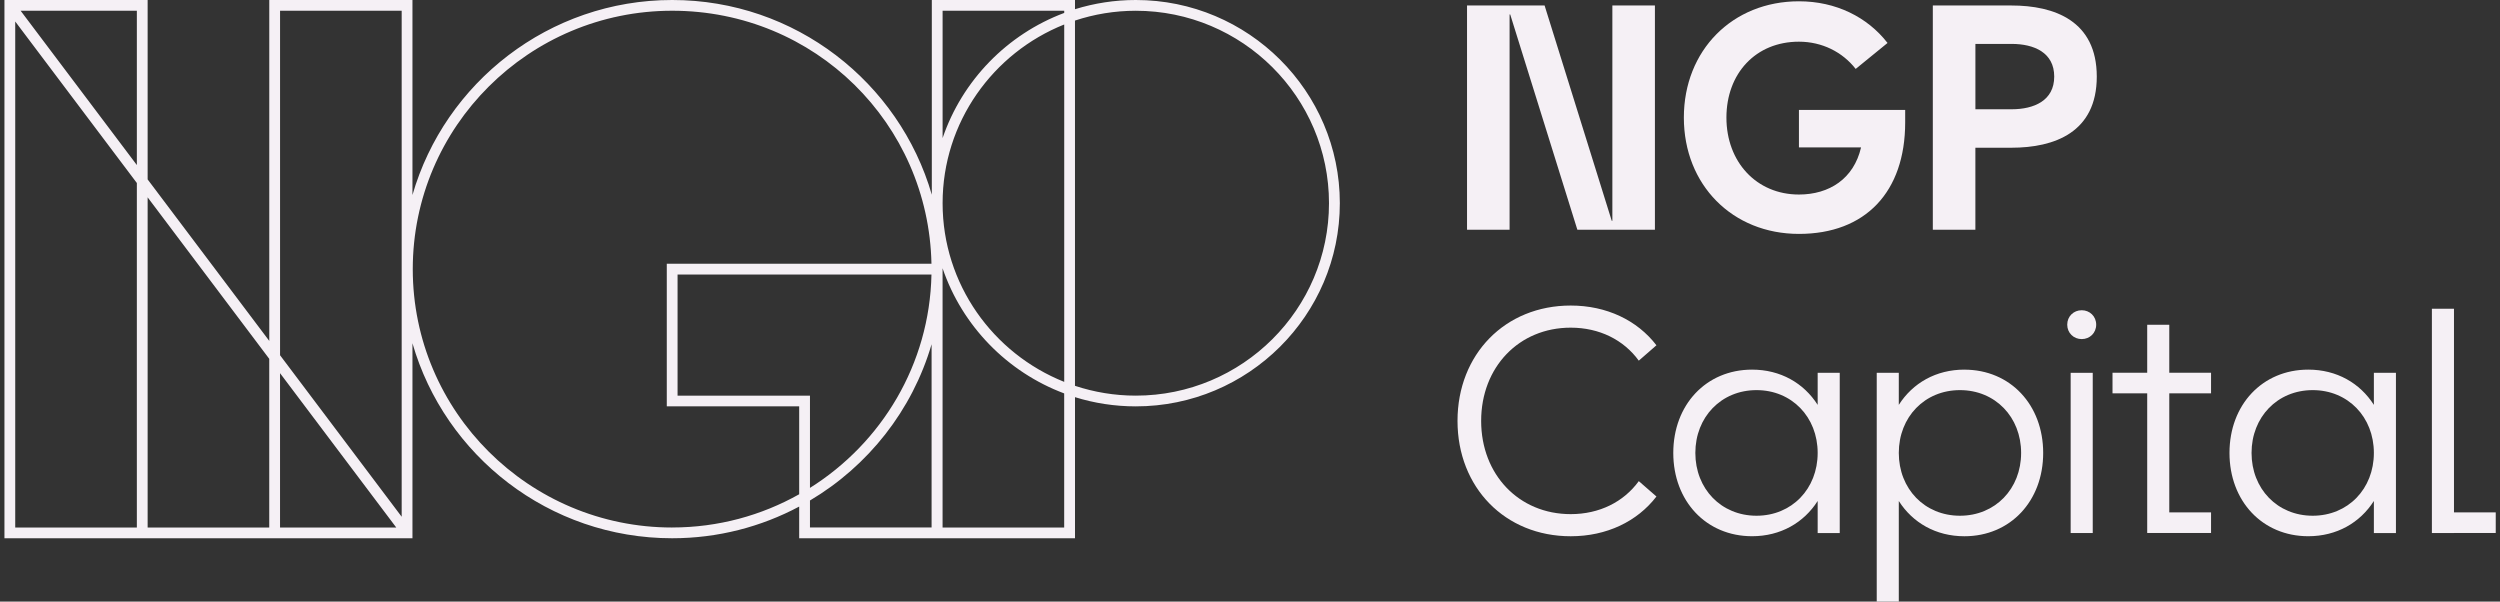 <svg width="374" height="90" viewBox="0 0 374 90" fill="none" xmlns="http://www.w3.org/2000/svg">
<rect x="0" y="0" width="374" height="90" fill="#333333" stroke="none"/>
<path d="M169.917 0C166.75 0 163.695 0.485 160.82 1.378V0H139.399V29.129C134.533 12.327 118.968 0 100.557 0C82.147 0 66.552 12.35 61.704 29.173V0H40.284V51.001L22.086 26.839V0H0.665V80.522H61.704V51.349C66.552 68.172 82.128 80.522 100.557 80.522C107.421 80.522 113.889 78.804 119.558 75.783V80.522H160.82V59.415C163.695 60.311 166.75 60.793 169.917 60.793C186.744 60.793 200.439 47.158 200.439 30.395C200.439 13.631 186.744 0 169.917 0ZM41.897 1.606H60.091V77.306L41.897 53.145V1.606ZM20.476 24.696L3.085 1.606H20.473V24.696H20.476ZM2.278 78.916V3.215L20.473 27.377V78.916H2.278ZM22.086 78.916V29.521L40.28 53.682V78.916H22.086ZM41.893 78.916V55.826L59.281 78.916H41.893ZM159.207 1.606V1.934C150.674 5.131 143.948 12.032 141.013 20.659V1.606H159.207ZM141.013 30.391C141.013 18.288 148.56 7.913 159.207 3.663V57.129C148.56 52.883 141.016 42.505 141.013 30.402V30.391ZM100.557 78.916C79.159 78.916 61.749 61.577 61.749 40.261C61.749 18.945 79.155 1.606 100.557 1.606C121.959 1.606 138.914 18.512 139.347 39.454H99.751V60.789H119.558V73.942C113.938 77.101 107.459 78.912 100.557 78.912V78.916ZM139.347 41.068C139.071 54.508 131.878 66.275 121.171 72.99V59.187H101.364V41.068H139.347ZM121.171 78.916V74.875C129.876 69.711 136.475 61.387 139.366 51.498V78.912H121.171V78.916ZM159.202 78.916H141.009V40.13C143.948 48.757 150.67 55.658 159.202 58.855V78.912V78.916ZM169.913 59.187C166.735 59.187 163.681 58.664 160.817 57.719V3.077C163.681 2.129 166.735 1.61 169.913 1.61C185.851 1.61 198.817 14.523 198.817 30.398C198.817 46.273 185.851 59.187 169.913 59.187Z" fill="#F5F0F5"/>
<path d="M234.976 49.018C239.267 49.018 242.9 50.84 245.163 53.955L247.804 51.654C244.929 47.916 240.35 45.709 234.976 45.709C225.166 45.709 218.044 52.995 218.044 62.966C218.044 72.937 225.166 80.223 234.976 80.223C240.353 80.223 244.929 78.019 247.804 74.278L245.163 71.977C242.9 75.092 239.267 76.914 234.976 76.914C227.243 76.914 221.581 71.017 221.581 62.966C221.581 54.915 227.243 49.018 234.976 49.018Z" fill="#F5F0F5"/>
<path d="M271.923 60.569C269.847 57.309 266.359 55.296 262.112 55.296C255.226 55.296 250.323 60.569 250.323 67.758C250.323 74.947 255.226 80.219 262.112 80.219C266.359 80.219 269.847 78.207 271.923 74.947V79.742H275.224V55.774H271.923V60.569ZM262.774 77.153C257.489 77.153 253.624 73.128 253.624 67.758C253.624 62.388 257.493 58.362 262.774 58.362C268.054 58.362 271.923 62.388 271.923 67.758C271.923 73.128 268.054 77.153 262.774 77.153Z" fill="#F5F0F5"/>
<path d="M293.87 55.296C289.624 55.296 286.136 57.309 284.06 60.569V55.774H280.759V90H284.06V74.95C286.136 78.21 289.624 80.223 293.87 80.223C300.756 80.223 305.66 74.95 305.66 67.761C305.66 60.573 300.753 55.3 293.87 55.3V55.296ZM293.209 77.153C287.924 77.153 284.06 73.128 284.06 67.758C284.06 62.388 287.929 58.362 293.209 58.362C298.49 58.362 302.359 62.388 302.359 67.758C302.359 73.128 298.49 77.153 293.209 77.153Z" fill="#F5F0F5"/>
<path d="M355.131 60.569C353.055 57.309 349.567 55.296 345.32 55.296C338.434 55.296 333.531 60.569 333.531 67.758C333.531 74.947 338.434 80.219 345.32 80.219C349.567 80.219 353.055 78.207 355.131 74.947V79.742H358.432V55.774H355.131V60.569ZM345.982 77.153C340.697 77.153 336.832 73.128 336.832 67.758C336.832 62.388 340.701 58.362 345.982 58.362C351.262 58.362 355.131 62.388 355.131 67.758C355.131 73.128 351.262 77.153 345.982 77.153Z" fill="#F5F0F5"/>
<path d="M324.524 48.585H321.223V55.762H316.032V58.843H321.223V76.653V79.734H324.524H330.773V76.653H324.524V58.843H330.773V55.762H324.524V48.585Z" fill="#F5F0F5"/>
<path d="M373.362 76.653H367.115V46.188H363.81V76.653V79.734V79.742H367.115V79.734H373.362V76.653Z" fill="#F5F0F5"/>
<path d="M313.073 55.774H309.771V79.741H313.073V55.774Z" fill="#F5F0F5"/>
<path d="M311.424 46.411C310.221 46.411 309.258 47.322 309.258 48.57C309.258 49.817 310.221 50.728 311.424 50.728C312.626 50.728 313.59 49.817 313.59 48.57C313.59 47.322 312.626 46.411 311.424 46.411Z" fill="#F5F0F5"/>
<path d="M225.834 2.162H225.928L235.974 34.372H247.576V0.818H241.21V33.031H241.116L231.07 0.818H219.468V34.372H225.834V2.162Z" fill="#F5F0F5"/>
<path d="M285.015 16.446H269.121V22.055H278.412C277.329 26.753 273.647 29.102 269.121 29.102C262.755 29.102 258.273 24.214 258.273 17.597C258.273 10.979 262.66 6.236 269.121 6.236C272.564 6.236 275.631 7.771 277.61 10.311L282.375 6.427C279.358 2.543 274.641 0.194 269.121 0.194C259.17 0.194 251.905 7.529 251.905 17.593C251.905 27.657 259.17 34.992 269.121 34.992C279.074 34.992 285.015 28.714 285.015 18.31V16.439V16.446Z" fill="#F5F0F5"/>
<path d="M300.896 0.818H289.15V34.372H295.517V22.1H300.896C307.357 22.1 313.678 19.8 313.678 11.461C313.678 3.122 307.359 0.821 300.896 0.821V0.818ZM300.944 16.349H295.521V6.569H300.944C304.294 6.569 307.312 7.864 307.312 11.457C307.312 15.05 304.294 16.346 300.944 16.346V16.349Z" fill="#F5F0F5"/>
</svg>
